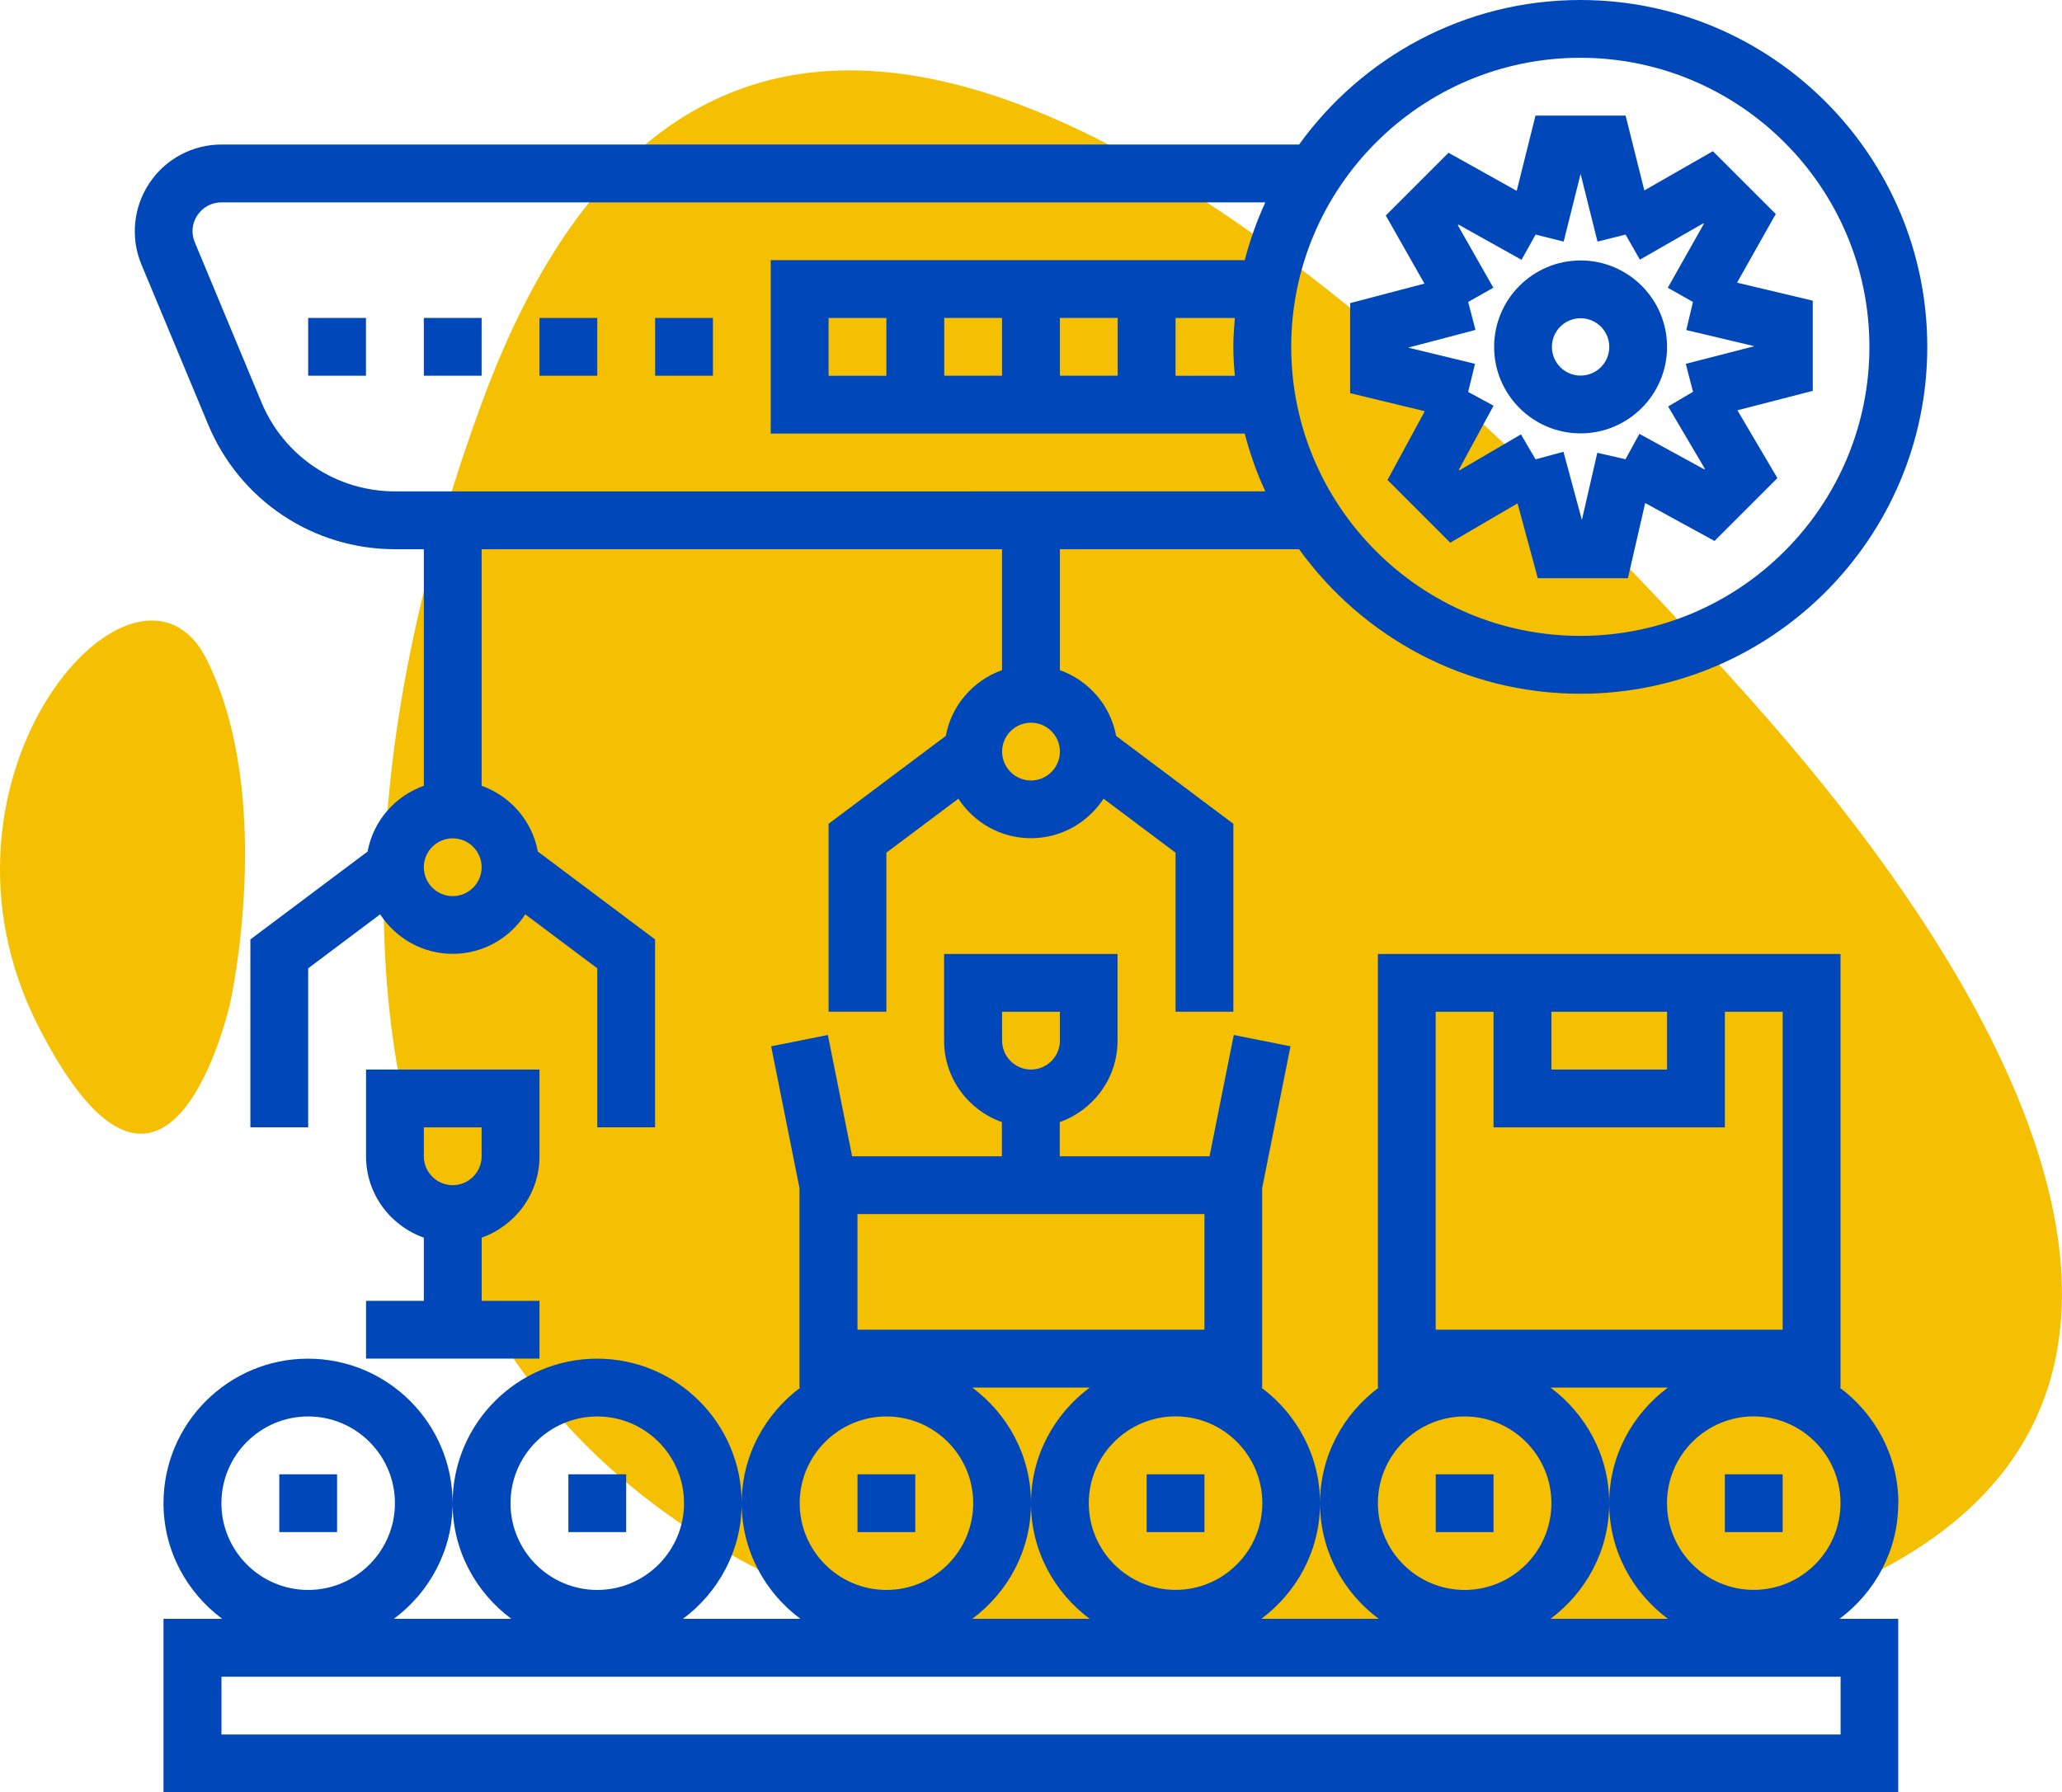 <svg xmlns="http://www.w3.org/2000/svg" id="Capa_2" data-name="Capa 2" viewBox="0 0 287.58 250"><defs><style>      .cls-1 {        fill: #f5c001;      }      .cls-1, .cls-2 {        stroke-width: 0px;      }      .cls-2 {        fill: #0047ba;      }    </style></defs><g id="Icon"><g><g><path class="cls-1" d="M244.12,97.53C188.1,34.9,102.86-40.82,67.22,56.14c-35.63,96.96-.91,171.98,94.37,176.26,166.45,7.48,138.54-72.25,82.52-134.87Z"></path><path class="cls-1" d="M5.46,143.39c18.09,35.13,26.65-3.51,26.65-3.51,0,0,6.37-28.51-3.27-47.86-9.65-19.35-41.47,16.23-23.38,51.37Z"></path></g><g><path class="cls-2" d="M240.56,205.65h8.06v8.06h-8.06v-8.06Z"></path><path class="cls-2" d="M200.24,205.65h8.06v8.06h-8.06v-8.06Z"></path><path class="cls-2" d="M159.92,205.65h8.06v8.06h-8.06v-8.06Z"></path><path class="cls-2" d="M119.59,205.65h8.06v8.06h-8.06v-8.06Z"></path><path class="cls-2" d="M79.27,205.65h8.06v8.06h-8.06v-8.06Z"></path><path class="cls-2" d="M38.95,205.65h8.06v8.06h-8.06v-8.06Z"></path><path class="cls-2" d="M264.76,209.68c0-6.62-3.25-12.45-8.19-16.13h.12v-60.48h-64.52v60.48h.12c-4.94,3.68-8.19,9.51-8.19,16.13s3.25,12.45,8.19,16.13h-16.38c4.94-3.68,8.19-9.51,8.19-16.13s-3.25-12.45-8.19-16.13h.12v-27.83l3.95-19.77-7.91-1.58-3.38,16.92h-20.89v-4.77c4.68-1.67,8.06-6.1,8.06-11.35v-12.1h-24.19v12.1c0,5.25,3.38,9.69,8.06,11.35v4.77h-20.89l-3.38-16.92-7.91,1.58,3.95,19.77v27.83h.13c-4.94,3.68-8.19,9.51-8.19,16.13s3.25,12.45,8.19,16.13h-16.38c4.94-3.68,8.19-9.51,8.19-16.13,0-11.12-9.04-20.16-20.16-20.16s-20.16,9.04-20.16,20.16c0,6.62,3.25,12.45,8.19,16.13h-16.38c4.94-3.68,8.19-9.51,8.19-16.13,0-11.12-9.04-20.16-20.16-20.16s-20.16,9.04-20.16,20.16c0,6.62,3.25,12.45,8.19,16.13h-8.19v24.19h241.94v-24.19h-8.19c4.94-3.68,8.19-9.51,8.19-16.13h0ZM139.76,141.13h8.06v4.03c0,2.22-1.81,4.03-4.03,4.03s-4.03-1.81-4.03-4.03v-4.03ZM83.3,197.58c6.67,0,12.1,5.43,12.1,12.1s-5.43,12.1-12.1,12.1-12.1-5.43-12.1-12.1,5.43-12.1,12.1-12.1ZM42.98,197.58c6.67,0,12.1,5.43,12.1,12.1s-5.43,12.1-12.1,12.1-12.1-5.43-12.1-12.1,5.43-12.1,12.1-12.1ZM216.37,141.13h16.13v8.06h-16.13v-8.06ZM200.24,141.13h8.06v16.13h32.26v-16.13h8.06v44.35h-48.39v-44.35ZM204.27,197.58c6.67,0,12.1,5.43,12.1,12.1s-5.43,12.1-12.1,12.1-12.1-5.43-12.1-12.1,5.43-12.1,12.1-12.1ZM163.95,221.77c-6.67,0-12.1-5.43-12.1-12.1s5.43-12.1,12.1-12.1,12.1,5.43,12.1,12.1-5.43,12.1-12.1,12.1ZM119.59,169.35h48.39v16.13h-48.39v-16.13ZM123.63,197.58c6.67,0,12.1,5.43,12.1,12.1s-5.43,12.1-12.1,12.1-12.1-5.43-12.1-12.1,5.43-12.1,12.1-12.1ZM143.79,209.68c0-6.62-3.25-12.45-8.19-16.13h16.38c-4.94,3.68-8.19,9.51-8.19,16.13s3.25,12.45,8.19,16.13h-16.38c4.94-3.68,8.19-9.51,8.19-16.13h0ZM256.69,241.94H30.89v-8.06h225.81v8.06ZM216.24,225.81c4.94-3.68,8.19-9.51,8.19-16.13s-3.25-12.45-8.19-16.13h16.38c-4.94,3.68-8.19,9.51-8.19,16.13s3.25,12.45,8.19,16.13h-16.38ZM244.59,221.77c-6.67,0-12.1-5.43-12.1-12.1s5.43-12.1,12.1-12.1,12.1,5.43,12.1,12.1-5.43,12.1-12.1,12.1Z"></path><path class="cls-2" d="M220.44,60.45c6.65,0,12.06-5.41,12.06-12.06s-5.41-12.06-12.06-12.06-12.06,5.41-12.06,12.06,5.41,12.06,12.06,12.06ZM220.44,44.39c2.2,0,4,1.79,4,4s-1.79,4-4,4-4-1.79-4-4,1.79-4,4-4Z"></path><path class="cls-2" d="M198.72,57.34l-5.21,9.61,8.75,8.75,9.39-5.49,2.82,10.44h12.57l2.41-10.48,9.67,5.29,8.77-8.77-5.58-9.46,10.51-2.71v-12.58l-10.56-2.51,5.4-9.58-8.77-8.76-9.56,5.47-2.61-10.43h-12.57l-2.62,10.49-9.51-5.31-8.75,8.75,5.39,9.5-10.36,2.72v12.56l10.41,2.52ZM205.78,46.02l-1.02-3.9,3.51-1.99-4.95-8.71.09-.09,8.79,4.91,1.97-3.52,3.91.98,2.36-9.44,2.36,9.44,3.91-.98,2,3.5,8.83-5.06.08.08-5.02,8.9,3.51,1.98-.93,3.92,9.49,2.25-9.56,2.46,1.01,3.9-3.47,2.05,5.12,8.69-.08.08-9.05-4.95-1.94,3.54-3.93-.9-2.15,9.37-2.57-9.51-3.89,1.05-2.04-3.48-8.57,5.02-.09-.09,4.84-8.93-3.54-1.92.95-3.92-9.32-2.26,9.4-2.47Z"></path><path class="cls-2" d="M59.11,44.35h8.06v8.06h-8.06v-8.06Z"></path><path class="cls-2" d="M42.98,44.35h8.06v8.06h-8.06v-8.06Z"></path><path class="cls-2" d="M75.24,44.35h8.06v8.06h-8.06v-8.06Z"></path><path class="cls-2" d="M91.37,44.35h8.06v8.06h-8.06v-8.06Z"></path><path class="cls-2" d="M55.08,76.61h4.03v33c-4.02,1.43-7.06,4.9-7.84,9.17l-16.35,12.26v26.21h8.06v-22.18l10.04-7.53c2.16,3.31,5.88,5.51,10.12,5.51s7.96-2.2,10.12-5.51l10.04,7.53v22.18h8.06v-26.21l-16.35-12.26c-.79-4.28-3.83-7.74-7.84-9.17v-33h72.58v16.87c-4.02,1.43-7.06,4.9-7.84,9.17l-16.35,12.26v26.21h8.06v-22.18l10.04-7.53c2.16,3.31,5.88,5.51,10.12,5.51s7.96-2.2,10.13-5.51l10.04,7.53v22.18h8.06v-26.21l-16.35-12.26c-.79-4.28-3.83-7.74-7.84-9.17v-16.87h33.36c8.79,12.19,23.08,20.16,39.22,20.16,26.68,0,48.39-21.71,48.39-48.39S247.08,0,220.4,0c-16.14,0-30.43,7.98-39.22,20.16H30.89c-4.05,0-7.82,2.02-10.06,5.39s-2.66,7.62-1.1,11.36l9.31,22.33c4.4,10.55,14.62,17.37,26.05,17.37ZM63.14,125c-2.22,0-4.03-1.81-4.03-4.03s1.81-4.03,4.03-4.03,4.03,1.81,4.03,4.03-1.81,4.03-4.03,4.03ZM143.79,108.87c-2.22,0-4.03-1.81-4.03-4.03s1.81-4.03,4.03-4.03,4.03,1.81,4.03,4.03-1.81,4.03-4.03,4.03ZM220.4,8.06c22.23,0,40.32,18.09,40.32,40.32s-18.09,40.32-40.32,40.32-40.32-18.09-40.32-40.32,18.09-40.32,40.32-40.32ZM27.54,30.02c.76-1.14,1.98-1.79,3.35-1.79h145.58c-1.19,2.58-2.14,5.27-2.87,8.06h-66.11v24.19h66.11c.72,2.79,1.68,5.49,2.87,8.06H55.08c-8.16,0-15.47-4.87-18.61-12.41l-9.3-22.33c-.53-1.27-.4-2.65.37-3.79h0ZM172.22,52.42h-8.27v-8.06h8.27c-.11,1.33-.21,2.67-.21,4.03s.09,2.7.21,4.03ZM115.56,52.42v-8.06h8.06v8.06h-8.06ZM131.69,44.35h8.06v8.06h-8.06v-8.06ZM147.82,44.35h8.06v8.06h-8.06v-8.06Z"></path><path class="cls-2" d="M75.24,161.29v-12.1h-24.19v12.1c0,5.25,3.38,9.69,8.06,11.35v8.81h-8.06v8.06h24.19v-8.06h-8.06v-8.81c4.68-1.67,8.06-6.1,8.06-11.35ZM59.11,157.26h8.06v4.03c0,2.22-1.81,4.03-4.03,4.03s-4.03-1.81-4.03-4.03v-4.03Z"></path></g></g></g></svg>